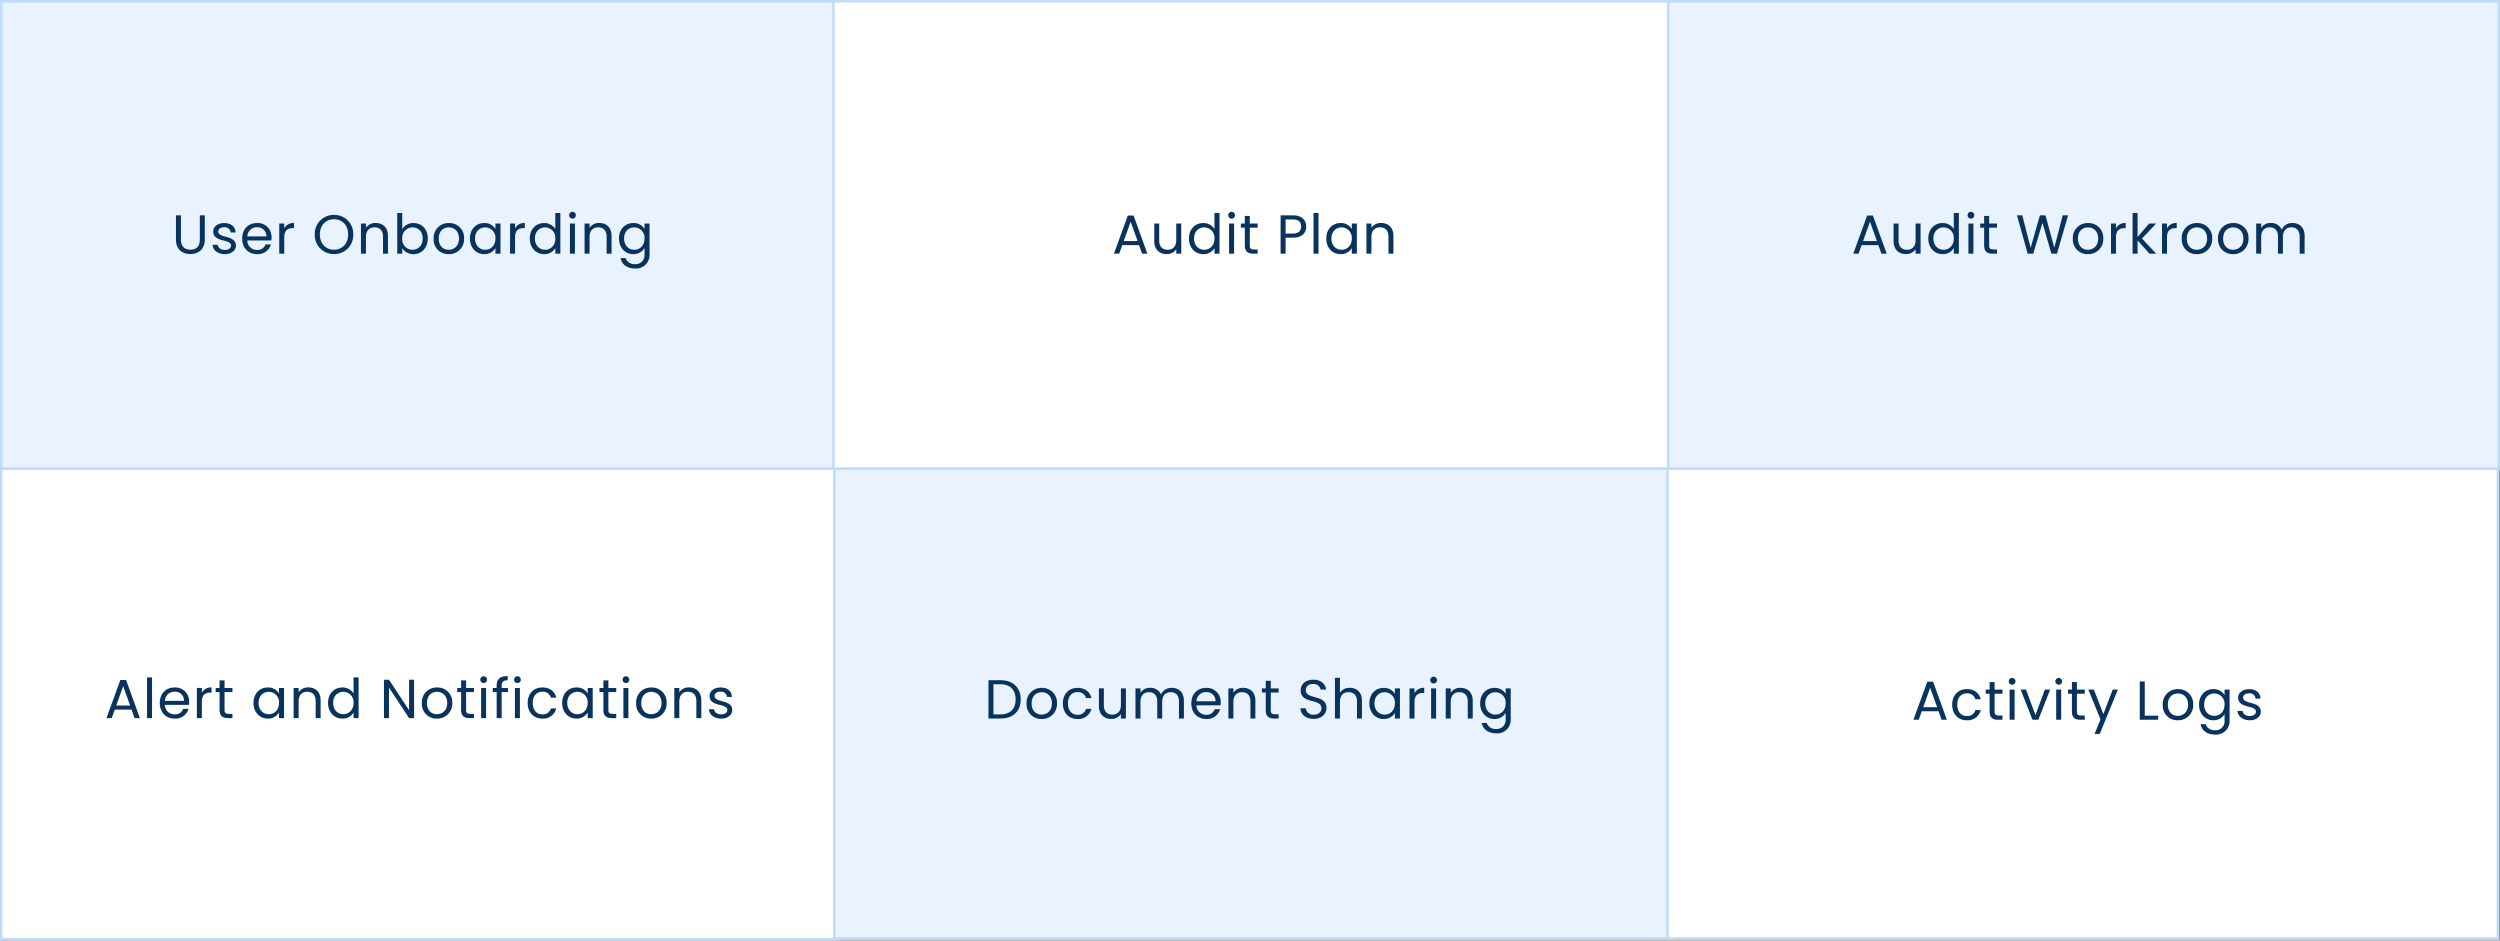 <svg xmlns="http://www.w3.org/2000/svg" width="1000.333" height="376.336" viewBox="0 0 1000.333 376.336">
  <rect x="0" y="0" width="1000.333" height="376.336" fill="#808080" stroke="none"/>
  <g id="Group_145772" data-name="Group 145772" transform="translate(6408 -15107.832)">
    <g id="Path_86584" data-name="Path 86584" transform="translate(-6408 15107.832)" fill="#fff">
      <path d="M 999.5 375.5 L 0.5 375.5 L 0.5 0.5 L 999.5 0.5 L 999.5 375.5 Z" stroke="none"/>
      <path d="M 1 1 L 1 375 L 999 375 L 999 1 L 1 1 M 0 0 L 1000 0 L 1000 376 L 0 376 L 0 0 Z" stroke="none" fill="#c0dbfa"/>
    </g>
    <g id="Path_86587" data-name="Path 86587" transform="translate(-6408 15292.168)" fill="#fff">
      <path d="M 335.5 191.5 L 0.5 191.5 L 0.5 0.5 L 335.5 0.5 L 335.5 191.5 Z" stroke="none"/>
      <path d="M 1 1 L 1 191 L 335 191 L 335 1 L 1 1 M 0 0 L 336 0 L 336 192 L 0 192 L 0 0 Z" stroke="none" fill="#c0dbfa"/>
    </g>
    <g id="Path_86588" data-name="Path 86588" transform="translate(-6074.667 15291.832)" fill="#e9f3ff">
      <path d="M 336.833 191.5 L 0.5 191.5 L 0.5 0.5 L 336.833 0.5 L 336.833 191.5 Z" stroke="none"/>
      <path d="M 1 1 L 1 191 L 336.333 191 L 336.333 1 L 1 1 M 0 0 L 337.333 0 L 337.333 192 L 0 192 L 0 0 Z" stroke="none" fill="#c0dbfa"/>
    </g>
    <g id="Path_86591" data-name="Path 86591" transform="translate(-5741.333 15107.832)" fill="#fff">
      <path d="M 332.833 375.5 L 0.5 375.5 L 0.5 0.5 L 332.833 0.5 L 332.833 375.5 Z" stroke="none"/>
      <path d="M 1 1 L 1 375 L 332.333 375 L 332.333 1 L 1 1 M -3.0517578125e-05 0 L 333.333 0 L 333.333 376 L -3.0517578125e-05 376 L -3.0517578125e-05 0 Z" stroke="none" fill="#c0dbfa"/>
    </g>
    <g id="Path_86585" data-name="Path 86585" transform="translate(-6408 15107.832)" fill="#e9f3ff">
      <path d="M 335.5 187.5 L 0.5 187.5 L 0.5 0.5 L 335.5 0.5 L 335.5 187.5 Z" stroke="none"/>
      <path d="M 1 1 L 1 187 L 335 187 L 335 1 L 1 1 M 0 0 L 336 0 L 336 188 L 0 188 L 0 0 Z" stroke="none" fill="#c0dbfa"/>
    </g>
    <g id="Path_86589" data-name="Path 86589" transform="translate(-6075 15107.832)" fill="#fff">
      <path d="M 336.833 187.5 L 0.5 187.5 L 0.5 0.5 L 336.833 0.5 L 336.833 187.5 Z" stroke="none"/>
      <path d="M 1 1 L 1 187 L 336.333 187 L 336.333 1 L 1 1 M 0 0 L 337.333 0 L 337.333 188 L 0 188 L 0 0 Z" stroke="none" fill="#c0dbfa"/>
    </g>
    <g id="Path_86592" data-name="Path 86592" transform="translate(-5741 15107.832)" fill="#e9f3ff">
      <path d="M 332.833 187.5 L 0.5 187.5 L 0.5 0.5 L 332.833 0.5 L 332.833 187.5 Z" stroke="none"/>
      <path d="M 1 1 L 1 187 L 332.333 187 L 332.333 1 L 1 1 M 0 0 L 333.333 0 L 333.333 188 L 0 188 L 0 0 Z" stroke="none" fill="#c0dbfa"/>
    </g>
    <path id="Path_86586" data-name="Path 86586" d="M-97.933-5.654c0,3.982,2.6,5.808,5.764,5.808s5.786-1.826,5.786-5.808v-9.68h-2v9.7c0,2.816-1.5,4.026-3.762,4.026s-3.784-1.21-3.784-4.026v-9.7h-2Zm24,2.376c-.088-4.312-7.084-2.75-7.084-5.61,0-.968.88-1.672,2.354-1.672a2.318,2.318,0,0,1,2.618,2.09h2c-.132-2.354-1.892-3.784-4.554-3.784-2.684,0-4.422,1.518-4.422,3.366,0,4.488,7.128,2.926,7.128,5.61,0,.99-.88,1.782-2.464,1.782-1.694,0-2.728-.88-2.838-2.046h-2.068c.132,2.2,2.112,3.74,4.928,3.74C-75.669.2-73.931-1.3-73.931-3.278Zm8.382-7.282a3.538,3.538,0,0,1,3.806,3.652h-7.612A3.734,3.734,0,0,1-65.549-10.56Zm5.632,6.842h-2.156A3.313,3.313,0,0,1-65.461-1.5,3.79,3.79,0,0,1-69.377-5.28h9.636a10.852,10.852,0,0,0,.066-1.21,5.526,5.526,0,0,0-5.786-5.764c-3.52,0-5.962,2.4-5.962,6.2,0,3.828,2.53,6.248,5.962,6.248A5.421,5.421,0,0,0-59.917-3.718Zm5.324-2.838c0-2.794,1.452-3.652,3.366-3.652h.528v-2.068A4.06,4.06,0,0,0-54.593-10.1v-1.958h-2V0h2Zm27.61-1.122a7.551,7.551,0,0,0-7.7-7.832,7.564,7.564,0,0,0-7.7,7.832,7.564,7.564,0,0,0,7.7,7.832A7.551,7.551,0,0,0-26.983-7.678Zm-13.354,0c0-3.762,2.42-6.094,5.654-6.094s5.654,2.332,5.654,6.094c0,3.74-2.42,6.094-5.654,6.094S-40.337-3.938-40.337-7.678ZM-15.081,0h1.98V-7.106c0-3.454-2.134-5.17-4.928-5.17A4.454,4.454,0,0,0-21.9-10.34v-1.716h-2V0h2V-6.666c0-2.6,1.408-3.872,3.454-3.872,2.024,0,3.366,1.254,3.366,3.718Zm7.7-9.812V-16.28h-2V0h2V-2.222A5.03,5.03,0,0,0-2.871.2c3.234,0,5.72-2.53,5.72-6.27,0-3.762-2.464-6.182-5.72-6.182A5.107,5.107,0,0,0-7.381-9.812ZM.8-6.072c0,2.838-1.87,4.51-4.092,4.51A4.137,4.137,0,0,1-7.381-6.05a4.143,4.143,0,0,1,4.092-4.466C-1.067-10.516.8-8.91.8-6.072Zm16.566.022a5.885,5.885,0,0,0-6.094-6.2,5.9,5.9,0,0,0-6.094,6.2A5.853,5.853,0,0,0,11.187.2,5.978,5.978,0,0,0,17.369-6.05Zm-10.142,0c0-3.036,1.914-4.466,4.026-4.466,2.068,0,4.07,1.43,4.07,4.466,0,3.058-2.046,4.488-4.136,4.488S7.227-2.992,7.227-6.05ZM19.7-6.072C19.7-2.332,22.187.2,25.4.2a5.035,5.035,0,0,0,4.51-2.442V0h2.024V-12.056H29.909v2.2a5,5,0,0,0-4.488-2.4C22.187-12.254,19.7-9.834,19.7-6.072Zm10.208.022c0,2.838-1.892,4.488-4.092,4.488s-4.07-1.672-4.07-4.51,1.87-4.444,4.07-4.444A4.131,4.131,0,0,1,29.909-6.05Zm7.854-.506c0-2.794,1.452-3.652,3.366-3.652h.528v-2.068A4.06,4.06,0,0,0,37.763-10.1v-1.958h-2V0h2Zm5.9.484c0,3.74,2.486,6.27,5.72,6.27a4.952,4.952,0,0,0,4.488-2.464V0h2.024V-16.28H53.867V-9.9A5.258,5.258,0,0,0,49.4-12.254C46.145-12.254,43.659-9.834,43.659-6.072Zm10.208.022c0,2.838-1.892,4.488-4.092,4.488S45.7-3.234,45.7-6.072s1.87-4.444,4.07-4.444A4.131,4.131,0,0,1,53.867-6.05ZM59.719,0h2V-12.056h-2Zm1.034-14.014a1.334,1.334,0,0,0,1.32-1.364,1.334,1.334,0,0,0-1.32-1.364,1.343,1.343,0,0,0-1.364,1.364A1.343,1.343,0,0,0,60.753-14.014ZM74.393,0h1.98V-7.106c0-3.454-2.134-5.17-4.928-5.17a4.454,4.454,0,0,0-3.872,1.936v-1.716h-2V0h2V-6.666c0-2.6,1.408-3.872,3.454-3.872,2.024,0,3.366,1.254,3.366,3.718Zm4.95-6.072c0,3.74,2.486,6.27,5.72,6.27a5.038,5.038,0,0,0,4.488-2.464V.264A3.578,3.578,0,0,1,85.811,4.2a3.743,3.743,0,0,1-3.85-2.442h-1.98c.4,2.574,2.662,4.18,5.83,4.18A5.4,5.4,0,0,0,91.575.264v-12.32H89.551v2.2a4.969,4.969,0,0,0-4.488-2.4C81.829-12.254,79.343-9.834,79.343-6.072Zm10.208.022c0,2.838-1.892,4.488-4.092,4.488s-4.07-1.672-4.07-4.51,1.87-4.444,4.07-4.444A4.131,4.131,0,0,1,89.551-6.05Z" transform="translate(-6239.667 15209.332)" fill="#09335c"/>
    <path id="Path_86594" data-name="Path 86594" d="M-114.136,0h2.112l-5.522-15.246h-2.31L-125.4,0h2.112l1.232-3.41h6.688Zm-1.8-5.038h-5.544l2.772-7.744ZM-109.164,0h2V-16.28h-2Zm10.978-10.56A3.538,3.538,0,0,1-94.38-6.908h-7.612A3.734,3.734,0,0,1-98.186-10.56Zm5.632,6.842H-94.71A3.313,3.313,0,0,1-98.1-1.5a3.79,3.79,0,0,1-3.916-3.784h9.636a10.853,10.853,0,0,0,.066-1.21A5.526,5.526,0,0,0-98.1-12.254c-3.52,0-5.962,2.4-5.962,6.2C-104.06-2.222-101.53.2-98.1.2A5.421,5.421,0,0,0-92.554-3.718Zm5.324-2.838c0-2.794,1.452-3.652,3.366-3.652h.528v-2.068A4.06,4.06,0,0,0-87.23-10.1v-1.958h-2V0h2ZM-80.146-3.3c0,2.42,1.21,3.3,3.344,3.3H-75V-1.694h-1.474c-1.232,0-1.672-.418-1.672-1.606v-7.106H-75v-1.65h-3.146v-3.036h-2v3.036h-1.562v1.65h1.562Zm13.574-2.772c0,3.74,2.486,6.27,5.7,6.27a5.035,5.035,0,0,0,4.51-2.442V0h2.024V-12.056h-2.024v2.2a5,5,0,0,0-4.488-2.4C-64.086-12.254-66.572-9.834-66.572-6.072Zm10.208.022c0,2.838-1.892,4.488-4.092,4.488s-4.07-1.672-4.07-4.51,1.87-4.444,4.07-4.444A4.131,4.131,0,0,1-56.364-6.05ZM-41.69,0h1.98V-7.106c0-3.454-2.134-5.17-4.928-5.17A4.454,4.454,0,0,0-48.51-10.34v-1.716h-2V0h2V-6.666c0-2.6,1.408-3.872,3.454-3.872,2.024,0,3.366,1.254,3.366,3.718Zm4.95-6.072c0,3.74,2.486,6.27,5.72,6.27a4.952,4.952,0,0,0,4.488-2.464V0h2.024V-16.28h-2.024V-9.9A5.258,5.258,0,0,0-31-12.254C-34.254-12.254-36.74-9.834-36.74-6.072Zm10.208.022c0,2.838-1.892,4.488-4.092,4.488s-4.07-1.672-4.07-4.51,1.87-4.444,4.07-4.444A4.131,4.131,0,0,1-26.532-6.05Zm22.22-9.306V-3.168l-8.052-12.188h-2V0h2V-12.21L-4.312,0h2V-15.356ZM12.98-6.05a5.885,5.885,0,0,0-6.094-6.2A5.9,5.9,0,0,0,.792-6.05,5.853,5.853,0,0,0,6.8.2,5.978,5.978,0,0,0,12.98-6.05Zm-10.142,0c0-3.036,1.914-4.466,4.026-4.466,2.068,0,4.07,1.43,4.07,4.466,0,3.058-2.046,4.488-4.136,4.488S2.838-2.992,2.838-6.05ZM16.5-3.3C16.5-.88,17.71,0,19.844,0h1.8V-1.694H20.174c-1.232,0-1.672-.418-1.672-1.606v-7.106h3.146v-1.65H18.5v-3.036h-2v3.036H14.938v1.65H16.5ZM24.508,0h2V-12.056h-2Zm1.034-14.014a1.334,1.334,0,0,0,1.32-1.364,1.334,1.334,0,0,0-1.32-1.364,1.343,1.343,0,0,0-1.364,1.364A1.343,1.343,0,0,0,25.542-14.014ZM30.734,0h2V-10.406h2.53v-1.65h-2.53v-.858c0-1.562.594-2.222,2.4-2.222v-1.672c-3.08,0-4.4,1.21-4.4,3.894v.858H29.172v1.65h1.562Zm7.3,0h2V-12.056h-2Zm1.034-14.014a1.334,1.334,0,0,0,1.32-1.364,1.334,1.334,0,0,0-1.32-1.364,1.343,1.343,0,0,0-1.364,1.364A1.343,1.343,0,0,0,39.072-14.014Zm4.07,7.964C43.142-2.222,45.584.2,49.016.2a5.363,5.363,0,0,0,5.566-4.07H52.426A3.234,3.234,0,0,1,49.016-1.5c-2.2,0-3.828-1.562-3.828-4.554,0-2.948,1.628-4.51,3.828-4.51a3.285,3.285,0,0,1,3.41,2.376h2.156c-.616-2.53-2.574-4.07-5.566-4.07C45.584-12.254,43.142-9.834,43.142-6.05Zm13.794-.022c0,3.74,2.486,6.27,5.7,6.27a5.035,5.035,0,0,0,4.51-2.442V0h2.024V-12.056H67.144v2.2a5,5,0,0,0-4.488-2.4C59.422-12.254,56.936-9.834,56.936-6.072Zm10.208.022c0,2.838-1.892,4.488-4.092,4.488s-4.07-1.672-4.07-4.51,1.87-4.444,4.07-4.444A4.131,4.131,0,0,1,67.144-6.05ZM73.436-3.3c0,2.42,1.21,3.3,3.344,3.3h1.8V-1.694H77.11c-1.232,0-1.672-.418-1.672-1.606v-7.106h3.146v-1.65H75.438v-3.036h-2v3.036H71.874v1.65h1.562ZM81.444,0h2V-12.056h-2Zm1.034-14.014a1.334,1.334,0,0,0,1.32-1.364,1.334,1.334,0,0,0-1.32-1.364,1.343,1.343,0,0,0-1.364,1.364A1.343,1.343,0,0,0,82.478-14.014ZM98.736-6.05a5.885,5.885,0,0,0-6.094-6.2,5.9,5.9,0,0,0-6.094,6.2A5.853,5.853,0,0,0,92.554.2,5.978,5.978,0,0,0,98.736-6.05Zm-10.142,0c0-3.036,1.914-4.466,4.026-4.466,2.068,0,4.07,1.43,4.07,4.466,0,3.058-2.046,4.488-4.136,4.488S88.594-2.992,88.594-6.05ZM110.638,0h1.98V-7.106c0-3.454-2.134-5.17-4.928-5.17a4.454,4.454,0,0,0-3.872,1.936v-1.716h-2V0h2V-6.666c0-2.6,1.408-3.872,3.454-3.872,2.024,0,3.366,1.254,3.366,3.718ZM125-3.278c-.088-4.312-7.084-2.75-7.084-5.61,0-.968.88-1.672,2.354-1.672a2.318,2.318,0,0,1,2.618,2.09h2c-.132-2.354-1.892-3.784-4.554-3.784-2.684,0-4.422,1.518-4.422,3.366,0,4.488,7.128,2.926,7.128,5.61,0,.99-.88,1.782-2.464,1.782-1.694,0-2.728-.88-2.838-2.046h-2.068c.132,2.2,2.112,3.74,4.928,3.74C123.266.2,125-1.3,125-3.278Z" transform="translate(-6240 15395.168)" fill="#09335c"/>
    <path id="Path_86590" data-name="Path 86590" d="M11.99,0H14.1L8.58-15.246H6.27L.726,0H2.838L4.07-3.41h6.688Zm-1.8-5.038H4.642l2.772-7.744Zm17.468-7.018h-2v6.622c0,2.6-1.386,3.872-3.454,3.872-2.024,0-3.366-1.254-3.366-3.7v-6.8h-1.98v7.062c0,3.454,2.178,5.17,4.95,5.17a4.432,4.432,0,0,0,3.85-1.958V0h2Zm3.08,5.984c0,3.74,2.486,6.27,5.72,6.27a4.952,4.952,0,0,0,4.488-2.464V0h2.024V-16.28H40.942V-9.9a5.258,5.258,0,0,0-4.466-2.354C33.22-12.254,30.734-9.834,30.734-6.072Zm10.208.022c0,2.838-1.892,4.488-4.092,4.488s-4.07-1.672-4.07-4.51,1.87-4.444,4.07-4.444A4.131,4.131,0,0,1,40.942-6.05ZM46.794,0h2V-12.056h-2Zm1.034-14.014a1.334,1.334,0,0,0,1.32-1.364,1.334,1.334,0,0,0-1.32-1.364,1.343,1.343,0,0,0-1.364,1.364A1.343,1.343,0,0,0,47.828-14.014ZM53.086-3.3C53.086-.88,54.3,0,56.43,0h1.8V-1.694H56.76c-1.232,0-1.672-.418-1.672-1.606v-7.106h3.146v-1.65H55.088v-3.036h-2v3.036H51.524v1.65h1.562ZM69.41-8.052v-5.632h2.948c2.288,0,3.256,1.056,3.256,2.838,0,1.716-.968,2.794-3.256,2.794Zm8.25-2.794c0-2.508-1.694-4.488-5.3-4.488h-4.95V0h2V-6.4h2.948C76.164-6.4,77.66-8.514,77.66-10.846ZM80.586,0h2V-16.28h-2Zm5.1-6.072c0,3.74,2.486,6.27,5.7,6.27A5.035,5.035,0,0,0,95.9-2.244V0h2.024V-12.056H95.9v2.2a5,5,0,0,0-4.488-2.4C88.176-12.254,85.69-9.834,85.69-6.072ZM95.9-6.05c0,2.838-1.892,4.488-4.092,4.488s-4.07-1.672-4.07-4.51,1.87-4.444,4.07-4.444A4.131,4.131,0,0,1,95.9-6.05ZM110.572,0h1.98V-7.106c0-3.454-2.134-5.17-4.928-5.17a4.454,4.454,0,0,0-3.872,1.936v-1.716h-2V0h2V-6.666c0-2.6,1.408-3.872,3.454-3.872,2.024,0,3.366,1.254,3.366,3.718Z" transform="translate(-5963 15209.332)" fill="#09335c"/>
    <path id="Path_86595" data-name="Path 86595" d="M-99.715-15.334h-4.774V0h4.774c5.038,0,8.14-2.882,8.14-7.634S-94.677-15.334-99.715-15.334ZM-102.487-1.65V-13.706h2.772c4,0,6.094,2.332,6.094,6.072s-2.09,5.984-6.094,5.984Zm25.432-4.4a5.885,5.885,0,0,0-6.094-6.2,5.9,5.9,0,0,0-6.094,6.2A5.853,5.853,0,0,0-83.237.2,5.978,5.978,0,0,0-77.055-6.05Zm-10.142,0c0-3.036,1.914-4.466,4.026-4.466,2.068,0,4.07,1.43,4.07,4.466,0,3.058-2.046,4.488-4.136,4.488S-87.2-2.992-87.2-6.05Zm12.474,0C-74.723-2.222-72.281.2-68.849.2a5.363,5.363,0,0,0,5.566-4.07h-2.156A3.234,3.234,0,0,1-68.849-1.5c-2.2,0-3.828-1.562-3.828-4.554,0-2.948,1.628-4.51,3.828-4.51a3.285,3.285,0,0,1,3.41,2.376h2.156c-.616-2.53-2.574-4.07-5.566-4.07C-72.281-12.254-74.723-9.834-74.723-6.05Zm25.234-6.006h-2v6.622c0,2.6-1.386,3.872-3.454,3.872-2.024,0-3.366-1.254-3.366-3.7v-6.8h-1.98v7.062c0,3.454,2.178,5.17,4.95,5.17a4.432,4.432,0,0,0,3.85-1.958V0h2ZM-28.259,0h1.98V-7.106c0-3.454-2.134-5.17-4.884-5.17a4.463,4.463,0,0,0-4.268,2.684,4.536,4.536,0,0,0-4.422-2.684,4.358,4.358,0,0,0-3.806,1.958v-1.738h-2V0h2V-6.644c0-2.6,1.386-3.894,3.41-3.894,1.98,0,3.3,1.254,3.3,3.718V0h1.98V-6.644c0-2.6,1.386-3.894,3.41-3.894,1.98,0,3.3,1.254,3.3,3.718Zm10.824-10.56a3.538,3.538,0,0,1,3.806,3.652h-7.612A3.734,3.734,0,0,1-17.435-10.56ZM-11.8-3.718h-2.156A3.313,3.313,0,0,1-17.347-1.5,3.79,3.79,0,0,1-21.263-5.28h9.636a10.852,10.852,0,0,0,.066-1.21,5.526,5.526,0,0,0-5.786-5.764c-3.52,0-5.962,2.4-5.962,6.2,0,3.828,2.53,6.248,5.962,6.248A5.421,5.421,0,0,0-11.8-3.718ZM.341,0h1.98V-7.106c0-3.454-2.134-5.17-4.928-5.17A4.454,4.454,0,0,0-6.479-10.34v-1.716h-2V0h2V-6.666c0-2.6,1.408-3.872,3.454-3.872C-1-10.538.341-9.284.341-6.82ZM6.479-3.3C6.479-.88,7.689,0,9.823,0h1.8V-1.694H10.153c-1.232,0-1.672-.418-1.672-1.606v-7.106h3.146v-1.65H8.481v-3.036h-2v3.036H4.917v1.65H6.479Zm24.288-.88c0-5.676-8.272-3.212-8.272-7.172,0-1.65,1.3-2.508,2.948-2.464a2.777,2.777,0,0,1,2.97,2.222h2.2c-.242-2.332-2.156-3.938-5.082-3.938-3.036,0-5.082,1.716-5.082,4.246,0,5.7,8.294,3.058,8.294,7.194,0,1.452-1.144,2.552-3.08,2.552A2.84,2.84,0,0,1,22.5-4.092H20.361c.044,2.53,2.222,4.246,5.3,4.246C28.985.154,30.767-2,30.767-4.18ZM34.155,0h2V-6.666c0-2.6,1.408-3.872,3.454-3.872,2.024,0,3.366,1.254,3.366,3.718V0h1.98V-7.106c0-3.454-2.134-5.17-4.818-5.17a4.536,4.536,0,0,0-3.982,1.958V-16.28h-2ZM47.927-6.072c0,3.74,2.486,6.27,5.7,6.27a5.035,5.035,0,0,0,4.51-2.442V0h2.024V-12.056H58.135v2.2a5,5,0,0,0-4.488-2.4C50.413-12.254,47.927-9.834,47.927-6.072Zm10.208.022c0,2.838-1.892,4.488-4.092,4.488s-4.07-1.672-4.07-4.51,1.87-4.444,4.07-4.444A4.131,4.131,0,0,1,58.135-6.05Zm7.854-.506c0-2.794,1.452-3.652,3.366-3.652h.528v-2.068A4.06,4.06,0,0,0,65.989-10.1v-1.958h-2V0h2ZM72.633,0h2V-12.056h-2Zm1.034-14.014a1.334,1.334,0,0,0,1.32-1.364,1.334,1.334,0,0,0-1.32-1.364A1.343,1.343,0,0,0,72.3-15.378,1.343,1.343,0,0,0,73.667-14.014ZM87.307,0h1.98V-7.106c0-3.454-2.134-5.17-4.928-5.17a4.454,4.454,0,0,0-3.872,1.936v-1.716h-2V0h2V-6.666c0-2.6,1.408-3.872,3.454-3.872,2.024,0,3.366,1.254,3.366,3.718Zm4.95-6.072c0,3.74,2.486,6.27,5.72,6.27a5.038,5.038,0,0,0,4.488-2.464V.264A3.578,3.578,0,0,1,98.725,4.2a3.743,3.743,0,0,1-3.85-2.442H92.9c.4,2.574,2.662,4.18,5.83,4.18A5.4,5.4,0,0,0,104.489.264v-12.32h-2.024v2.2a4.969,4.969,0,0,0-4.488-2.4C94.743-12.254,92.257-9.834,92.257-6.072Zm10.208.022c0,2.838-1.892,4.488-4.092,4.488S94.3-3.234,94.3-6.072s1.87-4.444,4.07-4.444A4.131,4.131,0,0,1,102.465-6.05Z" transform="translate(-5908 15395.332)" fill="#09335c"/>
    <path id="Path_86593" data-name="Path 86593" d="M11.99,0H14.1L8.58-15.246H6.27L.726,0H2.838L4.07-3.41h6.688Zm-1.8-5.038H4.642l2.772-7.744Zm17.468-7.018h-2v6.622c0,2.6-1.386,3.872-3.454,3.872-2.024,0-3.366-1.254-3.366-3.7v-6.8h-1.98v7.062c0,3.454,2.178,5.17,4.95,5.17a4.432,4.432,0,0,0,3.85-1.958V0h2Zm3.08,5.984c0,3.74,2.486,6.27,5.72,6.27a4.952,4.952,0,0,0,4.488-2.464V0h2.024V-16.28H40.942V-9.9a5.258,5.258,0,0,0-4.466-2.354C33.22-12.254,30.734-9.834,30.734-6.072Zm10.208.022c0,2.838-1.892,4.488-4.092,4.488s-4.07-1.672-4.07-4.51,1.87-4.444,4.07-4.444A4.131,4.131,0,0,1,40.942-6.05ZM46.794,0h2V-12.056h-2Zm1.034-14.014a1.334,1.334,0,0,0,1.32-1.364,1.334,1.334,0,0,0-1.32-1.364,1.343,1.343,0,0,0-1.364,1.364A1.343,1.343,0,0,0,47.828-14.014ZM53.086-3.3C53.086-.88,54.3,0,56.43,0h1.8V-1.694H56.76c-1.232,0-1.672-.418-1.672-1.606v-7.106h3.146v-1.65H55.088v-3.036h-2v3.036H51.524v1.65h1.562ZM70.51.022,72.732,0l3.7-12.342L79.992,0h2.244L86.68-15.334H84.524L81.158-2.376l-3.52-12.958H75.394l-3.7,13-3.344-13H66.22ZM100.76-6.05a5.885,5.885,0,0,0-6.094-6.2,5.9,5.9,0,0,0-6.094,6.2A5.853,5.853,0,0,0,94.578.2,5.978,5.978,0,0,0,100.76-6.05Zm-10.142,0c0-3.036,1.914-4.466,4.026-4.466,2.068,0,4.07,1.43,4.07,4.466,0,3.058-2.046,4.488-4.136,4.488S90.618-2.992,90.618-6.05Zm15.224-.506c0-2.794,1.452-3.652,3.366-3.652h.528v-2.068a4.06,4.06,0,0,0-3.894,2.178v-1.958h-2V0h2ZM112.486,0h2V-5.324L119.218,0h2.728l-5.7-6.05,5.676-6.006H119.13L114.488-6.71v-9.57h-2Zm13.772-6.556c0-2.794,1.452-3.652,3.366-3.652h.528v-2.068a4.06,4.06,0,0,0-3.894,2.178v-1.958h-2V0h2Zm18.084.506a5.885,5.885,0,0,0-6.094-6.2,5.9,5.9,0,0,0-6.094,6.2A5.853,5.853,0,0,0,138.16.2,5.978,5.978,0,0,0,144.342-6.05Zm-10.142,0c0-3.036,1.914-4.466,4.026-4.466,2.068,0,4.07,1.43,4.07,4.466,0,3.058-2.046,4.488-4.136,4.488S134.2-2.992,134.2-6.05Zm24.662,0a5.885,5.885,0,0,0-6.094-6.2,5.9,5.9,0,0,0-6.094,6.2A5.853,5.853,0,0,0,152.68.2,5.978,5.978,0,0,0,158.862-6.05Zm-10.142,0c0-3.036,1.914-4.466,4.026-4.466,2.068,0,4.07,1.43,4.07,4.466,0,3.058-2.046,4.488-4.136,4.488S148.72-2.992,148.72-6.05ZM179.344,0h1.98V-7.106c0-3.454-2.134-5.17-4.884-5.17a4.463,4.463,0,0,0-4.268,2.684,4.536,4.536,0,0,0-4.422-2.684,4.358,4.358,0,0,0-3.806,1.958v-1.738h-2V0h2V-6.644c0-2.6,1.386-3.894,3.41-3.894,1.98,0,3.3,1.254,3.3,3.718V0h1.98V-6.644c0-2.6,1.386-3.894,3.41-3.894,1.98,0,3.3,1.254,3.3,3.718Z" transform="translate(-5667.167 15209.332)" fill="#09335c"/>
    <path id="Path_86596" data-name="Path 86596" d="M-58.432,0h2.112l-5.522-15.246h-2.31L-69.7,0h2.112l1.232-3.41h6.688Zm-1.8-5.038H-65.78l2.772-7.744Zm6.028-1.012C-54.208-2.222-51.766.2-48.334.2a5.363,5.363,0,0,0,5.566-4.07h-2.156A3.234,3.234,0,0,1-48.334-1.5c-2.2,0-3.828-1.562-3.828-4.554,0-2.948,1.628-4.51,3.828-4.51a3.285,3.285,0,0,1,3.41,2.376h2.156c-.616-2.53-2.574-4.07-5.566-4.07C-51.766-12.254-54.208-9.834-54.208-6.05ZM-39.226-3.3c0,2.42,1.21,3.3,3.344,3.3h1.8V-1.694h-1.474c-1.232,0-1.672-.418-1.672-1.606v-7.106h3.146v-1.65h-3.146v-3.036h-2v3.036h-1.562v1.65h1.562ZM-31.218,0h2V-12.056h-2Zm1.034-14.014a1.334,1.334,0,0,0,1.32-1.364,1.334,1.334,0,0,0-1.32-1.364,1.343,1.343,0,0,0-1.364,1.364A1.343,1.343,0,0,0-30.184-14.014Zm3.388,1.958L-22.066,0h2.332L-15-12.056h-2.134l-3.74,10.208L-24.64-12.056ZM-12.584,0h2V-12.056h-2Zm1.034-14.014a1.334,1.334,0,0,0,1.32-1.364,1.334,1.334,0,0,0-1.32-1.364,1.343,1.343,0,0,0-1.364,1.364A1.343,1.343,0,0,0-11.55-14.014ZM-6.292-3.3c0,2.42,1.21,3.3,3.344,3.3h1.8V-1.694H-2.618C-3.85-1.694-4.29-2.112-4.29-3.3v-7.106h3.146v-1.65H-4.29v-3.036h-2v3.036H-7.854v1.65h1.562ZM6.292-2.288,2.508-12.056H.286L5.148-.132,2.772,5.676H4.84L12.1-12.056H10.032ZM20.856-15.334V0h7.37V-1.628H22.858V-15.334ZM42.24-6.05a5.885,5.885,0,0,0-6.094-6.2,5.9,5.9,0,0,0-6.094,6.2A5.853,5.853,0,0,0,36.058.2,5.978,5.978,0,0,0,42.24-6.05ZM32.1-6.05c0-3.036,1.914-4.466,4.026-4.466,2.068,0,4.07,1.43,4.07,4.466,0,3.058-2.046,4.488-4.136,4.488S32.1-2.992,32.1-6.05Zm12.474-.022c0,3.74,2.486,6.27,5.72,6.27A5.038,5.038,0,0,0,54.78-2.266V.264A3.578,3.578,0,0,1,51.04,4.2,3.743,3.743,0,0,1,47.19,1.76H45.21c.4,2.574,2.662,4.18,5.83,4.18A5.4,5.4,0,0,0,56.8.264v-12.32H54.78v2.2a4.969,4.969,0,0,0-4.488-2.4C47.058-12.254,44.572-9.834,44.572-6.072ZM54.78-6.05c0,2.838-1.892,4.488-4.092,4.488s-4.07-1.672-4.07-4.51,1.87-4.444,4.07-4.444A4.131,4.131,0,0,1,54.78-6.05ZM69.3-3.278c-.088-4.312-7.084-2.75-7.084-5.61,0-.968.88-1.672,2.354-1.672a2.318,2.318,0,0,1,2.618,2.09h2c-.132-2.354-1.892-3.784-4.554-3.784-2.684,0-4.422,1.518-4.422,3.366,0,4.488,7.128,2.926,7.128,5.61,0,.99-.88,1.782-2.464,1.782-1.694,0-2.728-.88-2.838-2.046H59.972C60.1-1.342,62.084.2,64.9.2,67.562.2,69.3-1.3,69.3-3.278Z" transform="translate(-5572.667 15395.832)" fill="#09335c"/>
  </g>
</svg>
